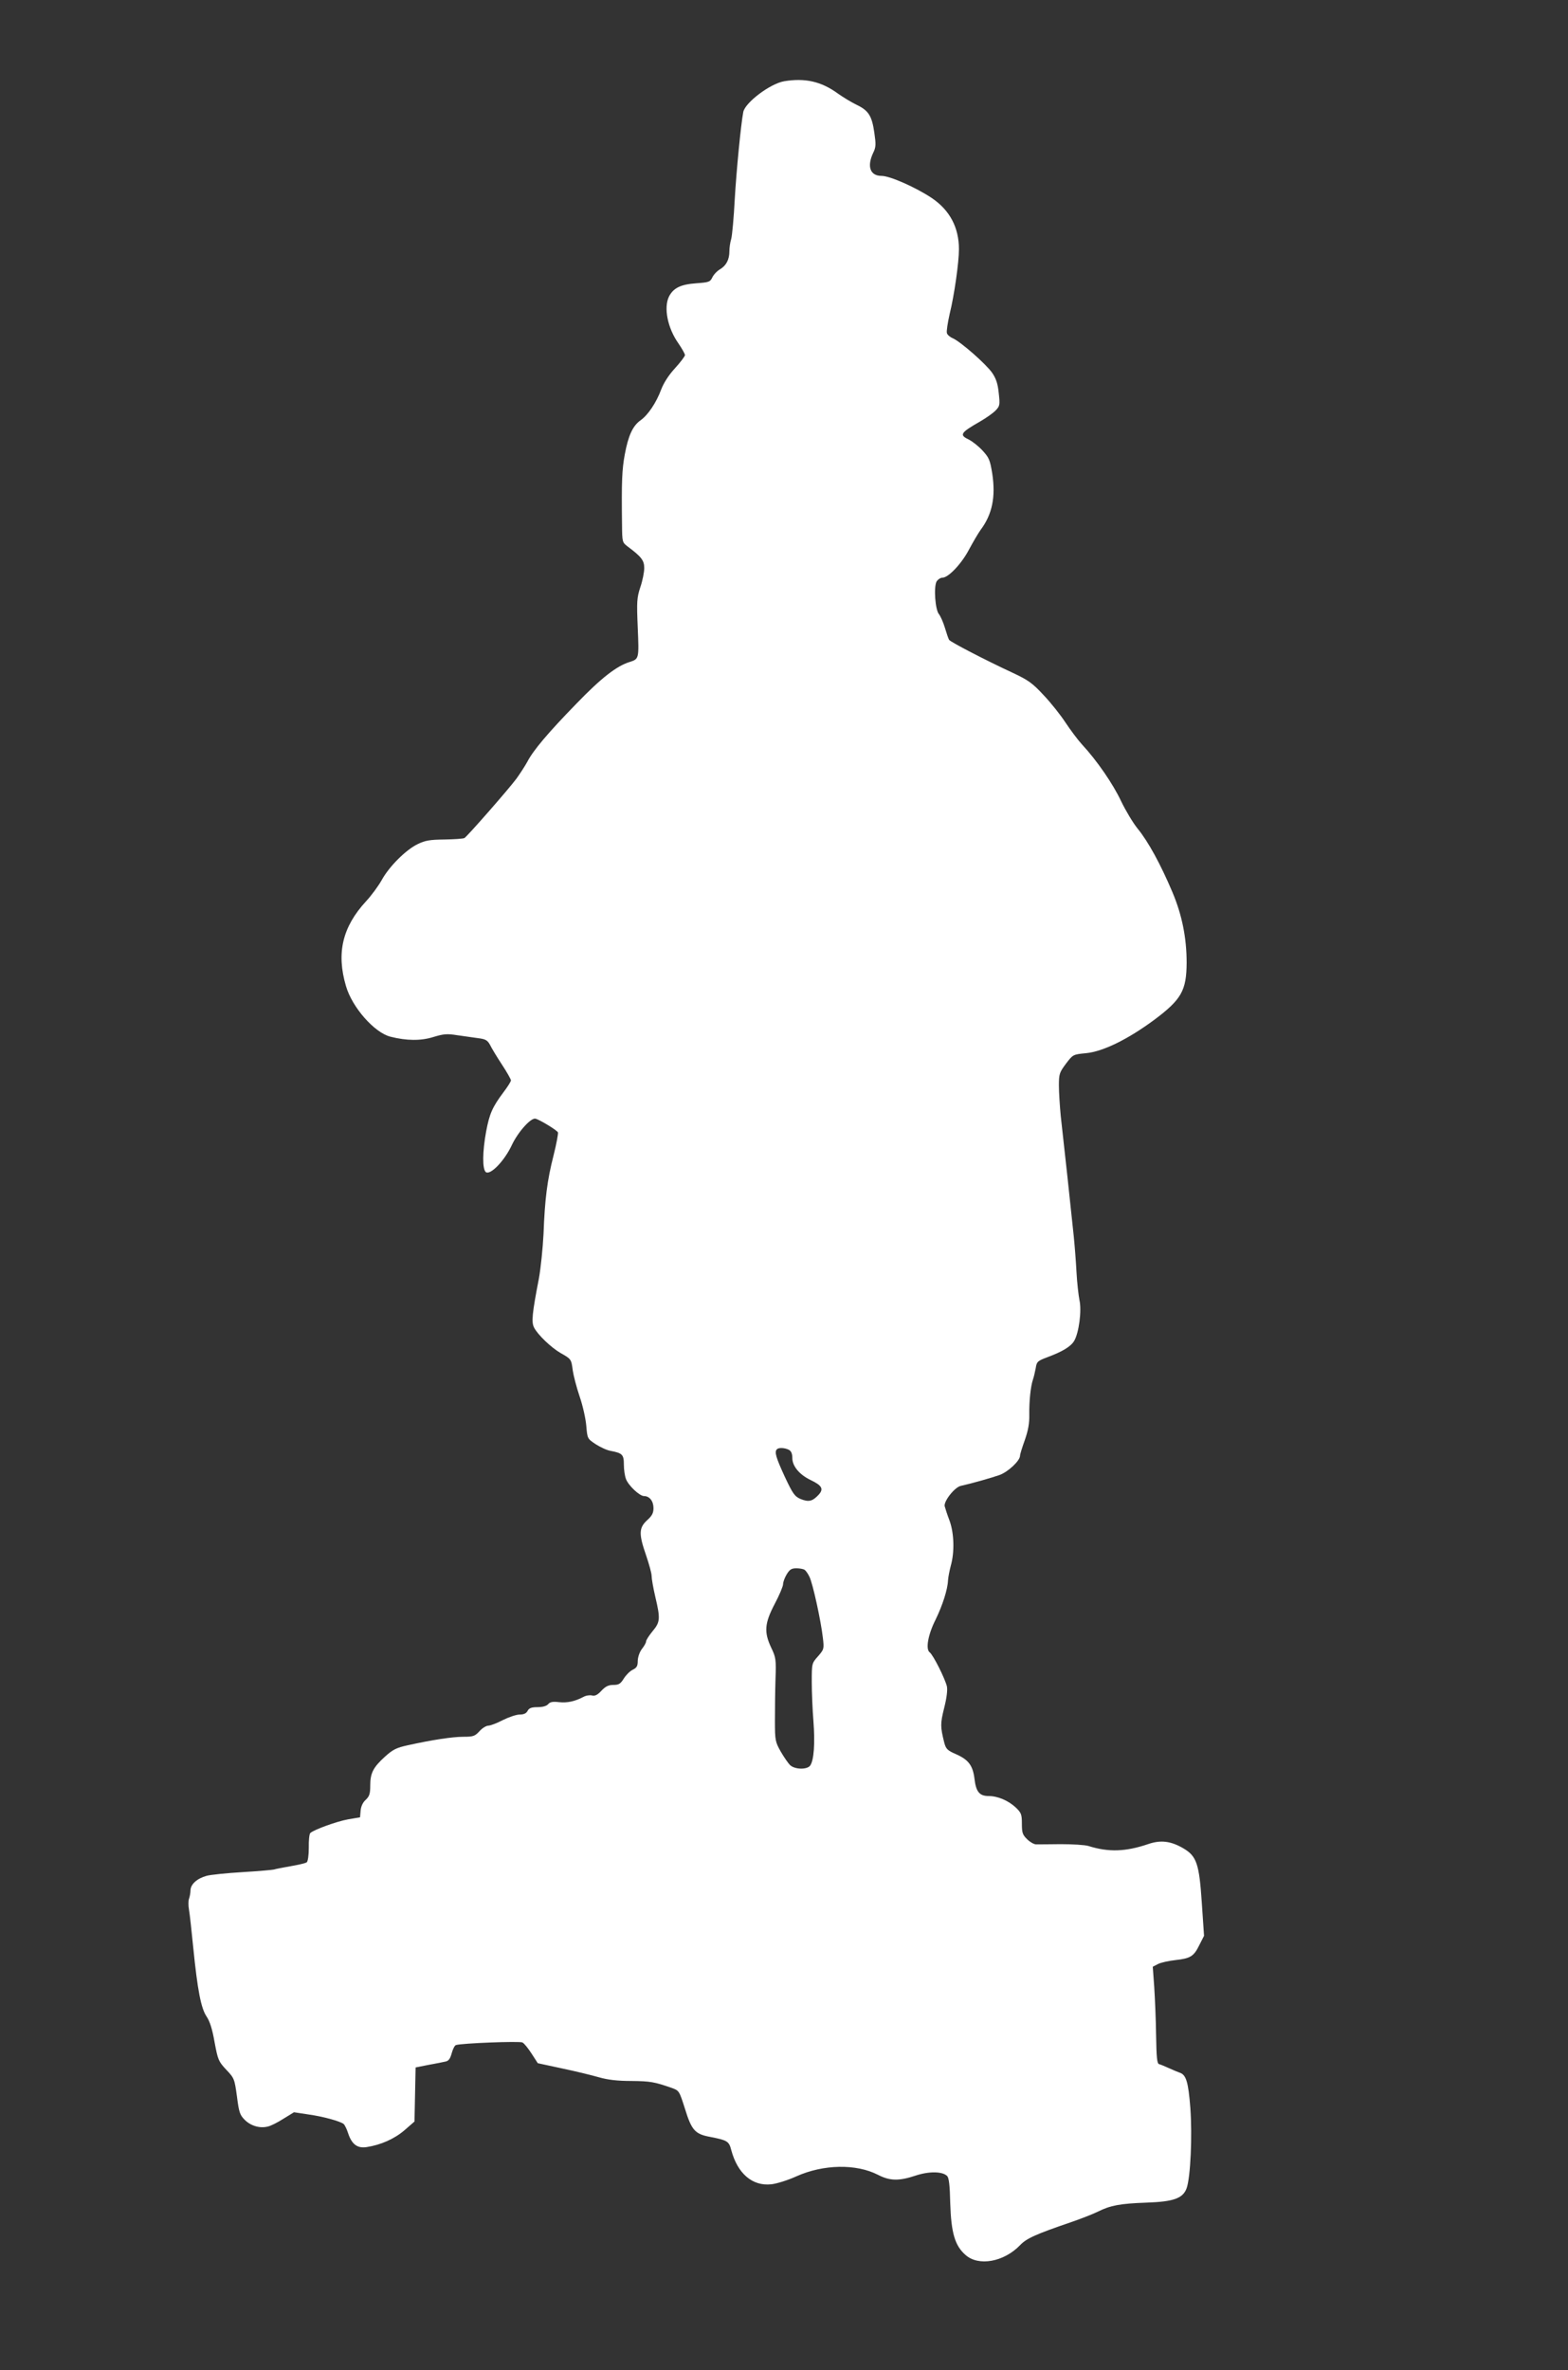 <?xml version="1.0" standalone="no"?>
<!DOCTYPE svg PUBLIC "-//W3C//DTD SVG 20010904//EN"
 "http://www.w3.org/TR/2001/REC-SVG-20010904/DTD/svg10.dtd">
<svg version="1.0" xmlns="http://www.w3.org/2000/svg"
 width="847pt" height="1280pt" viewBox="0 0 847 1280"
 preserveAspectRatio="xMidYMid meet">
<rect x="0" y="0" width="847" height="1280" fill="#333333" stroke="none"/>
<g transform="translate(0,1280) scale(0.1,-0.1)"
fill="#ffffff" stroke="none">
<path d="M4235 12361 c-75 -13 -210 -115 -220 -166 -13 -68 -37 -316 -46 -470
-5 -99 -14 -196 -19 -215 -6 -19 -10 -49 -10 -67 0 -45 -17 -77 -50 -97 -16
-9 -35 -29 -42 -44 -12 -25 -19 -27 -88 -32 -83 -6 -122 -25 -146 -71 -30 -60
-8 -171 51 -254 19 -28 35 -56 35 -63 0 -6 -24 -38 -54 -71 -34 -37 -61 -79
-75 -116 -26 -70 -71 -137 -111 -165 -42 -30 -66 -82 -85 -184 -15 -82 -18
-142 -15 -378 1 -96 1 -97 31 -120 74 -55 89 -75 89 -116 0 -22 -9 -68 -21
-103 -19 -58 -20 -78 -14 -220 7 -166 7 -168 -43 -184 -70 -21 -155 -87 -288
-225 -154 -158 -234 -253 -266 -315 -12 -22 -38 -62 -58 -90 -44 -59 -264
-310 -281 -321 -7 -4 -55 -7 -108 -8 -80 -1 -104 -5 -145 -25 -64 -31 -154
-121 -194 -194 -18 -32 -56 -84 -85 -115 -127 -138 -161 -279 -108 -458 33
-114 153 -251 240 -273 86 -22 164 -23 231 -2 56 17 74 19 130 10 36 -5 87
-12 113 -16 40 -5 50 -11 64 -36 8 -17 37 -65 64 -106 27 -41 49 -80 49 -86 0
-6 -18 -35 -41 -65 -59 -79 -75 -115 -93 -211 -20 -109 -21 -202 -2 -219 24
-19 100 59 140 144 33 71 104 151 129 144 24 -6 117 -63 121 -74 2 -6 -8 -62
-24 -125 -34 -133 -47 -234 -54 -424 -4 -77 -15 -185 -25 -240 -37 -191 -41
-236 -26 -265 20 -39 92 -108 144 -138 57 -32 57 -33 65 -94 4 -27 20 -90 37
-140 17 -49 33 -121 36 -159 6 -69 6 -69 51 -99 25 -16 61 -33 81 -36 63 -12
71 -20 71 -74 0 -27 5 -61 11 -77 13 -36 74 -93 98 -93 30 0 51 -28 51 -65 0
-27 -8 -42 -35 -66 -44 -41 -45 -74 -5 -189 16 -47 30 -97 30 -112 0 -15 9
-66 20 -113 28 -118 26 -136 -15 -185 -19 -23 -35 -48 -35 -55 0 -7 -10 -25
-22 -40 -13 -17 -22 -43 -23 -64 0 -29 -5 -38 -27 -49 -15 -7 -36 -28 -48 -47
-18 -29 -27 -35 -57 -35 -26 0 -42 -8 -64 -31 -21 -23 -35 -30 -51 -26 -12 3
-33 0 -47 -8 -46 -24 -87 -33 -132 -28 -33 4 -48 1 -58 -11 -9 -10 -29 -16
-57 -16 -33 0 -46 -5 -54 -20 -7 -14 -21 -20 -43 -20 -18 0 -59 -14 -91 -30
-32 -17 -68 -30 -78 -30 -11 0 -33 -13 -48 -30 -25 -27 -34 -30 -87 -30 -59 0
-170 -17 -301 -46 -60 -13 -80 -23 -122 -61 -64 -58 -80 -89 -80 -156 0 -44
-4 -58 -24 -77 -16 -14 -26 -36 -28 -59 l-3 -36 -65 -11 c-61 -11 -185 -56
-204 -74 -5 -5 -9 -40 -8 -79 0 -42 -5 -74 -11 -79 -7 -5 -46 -14 -87 -21 -41
-7 -82 -15 -90 -18 -8 -2 -84 -9 -169 -14 -85 -5 -173 -14 -195 -20 -51 -14
-86 -45 -87 -78 0 -14 -4 -35 -8 -46 -4 -10 -4 -37 0 -60 4 -22 14 -114 23
-205 23 -229 42 -327 72 -371 17 -25 31 -68 43 -138 18 -96 21 -104 63 -149
44 -46 45 -51 58 -145 11 -87 16 -100 43 -127 33 -32 81 -46 124 -35 15 3 53
22 84 42 l57 35 79 -12 c79 -11 169 -36 189 -51 6 -5 17 -27 24 -49 20 -61 50
-84 101 -76 77 12 149 44 204 91 l54 47 3 146 3 146 70 14 c39 7 80 15 92 18
16 3 25 15 33 45 6 22 16 42 23 44 31 10 343 22 359 14 10 -5 32 -33 50 -61
l33 -51 130 -28 c72 -15 162 -37 200 -48 49 -14 101 -20 176 -20 102 -1 124
-5 216 -37 42 -15 42 -16 73 -113 36 -117 55 -137 136 -152 92 -18 102 -23
114 -71 34 -127 114 -196 216 -185 29 3 90 22 136 43 145 65 322 69 441 8 64
-33 113 -34 203 -4 72 24 145 23 170 -2 10 -9 15 -51 17 -148 5 -159 25 -229
83 -279 70 -62 206 -38 294 53 35 37 84 59 280 126 52 18 116 43 142 56 66 33
119 43 261 48 147 5 197 23 217 78 21 60 31 282 20 433 -11 142 -23 180 -58
191 -9 3 -35 14 -57 24 -22 10 -46 20 -54 22 -11 3 -14 36 -16 153 -1 83 -6
200 -10 262 l-8 111 29 15 c16 8 58 17 94 21 81 9 99 20 129 82 l25 49 -12
177 c-14 212 -28 253 -99 295 -68 40 -123 47 -192 23 -121 -41 -213 -44 -321
-10 -19 6 -87 10 -150 10 -63 -1 -124 -1 -134 -1 -10 0 -32 12 -47 27 -25 24
-29 35 -29 84 0 50 -3 59 -32 87 -40 38 -98 63 -148 63 -49 0 -68 23 -76 93
-9 72 -32 103 -100 133 -46 20 -54 28 -63 61 -22 88 -22 103 -1 188 14 55 19
97 15 117 -10 42 -74 170 -93 184 -23 17 -9 96 32 177 37 76 65 162 67 212 1
17 8 52 15 79 21 74 18 176 -7 244 -12 31 -23 66 -26 77 -6 27 54 103 87 110
59 13 168 44 210 59 46 17 110 77 110 104 0 8 12 46 26 85 18 52 25 90 24 137
-1 72 7 152 20 190 5 14 11 42 15 62 5 34 10 38 63 58 83 31 127 58 145 89 25
43 41 163 28 219 -5 26 -13 94 -16 152 -3 58 -10 146 -15 195 -5 50 -21 194
-34 320 -14 127 -30 274 -36 327 -5 53 -10 127 -10 165 0 63 3 71 38 118 38
50 38 50 109 57 92 9 226 75 368 180 147 110 174 158 175 308 0 135 -25 259
-77 382 -63 149 -131 274 -188 343 -25 31 -65 98 -89 148 -43 92 -131 220
-211 306 -23 25 -63 79 -89 118 -26 40 -79 107 -118 148 -61 66 -84 82 -167
121 -149 69 -335 166 -344 178 -4 6 -14 36 -23 66 -9 30 -24 63 -32 73 -20 23
-29 145 -13 176 7 11 21 21 32 21 32 0 104 76 144 153 21 39 49 87 62 105 63
84 82 178 63 304 -12 73 -17 86 -52 124 -21 23 -54 49 -73 59 -55 26 -48 37
60 99 33 19 71 46 84 60 22 23 23 30 16 93 -5 50 -14 78 -36 110 -33 47 -168
166 -212 186 -15 6 -30 19 -32 28 -3 9 4 55 15 104 25 101 50 278 50 349 0
117 -49 210 -146 276 -87 58 -227 120 -272 120 -62 0 -80 51 -45 125 15 30 15
46 6 108 -13 91 -31 120 -96 151 -29 14 -73 41 -100 60 -90 66 -178 86 -292
67z m26 -7391 c13 -7 19 -21 19 -45 0 -43 38 -89 98 -118 63 -30 73 -49 43
-81 -33 -35 -53 -39 -96 -22 -32 14 -42 27 -86 121 -47 102 -57 134 -42 148
10 10 42 8 64 -3z m85 -648 c6 -4 18 -20 26 -37 18 -34 63 -241 73 -331 7 -59
6 -62 -26 -99 -34 -38 -34 -39 -34 -139 0 -56 4 -151 9 -212 9 -119 3 -211
-18 -240 -17 -22 -81 -21 -107 2 -10 9 -33 42 -51 73 -30 53 -32 61 -32 166 0
61 1 162 3 225 4 108 2 119 -23 171 -40 85 -36 132 19 237 25 47 45 95 45 106
0 12 9 36 20 54 16 26 26 32 52 32 18 0 38 -4 44 -8z"/>
</g>
</svg>
